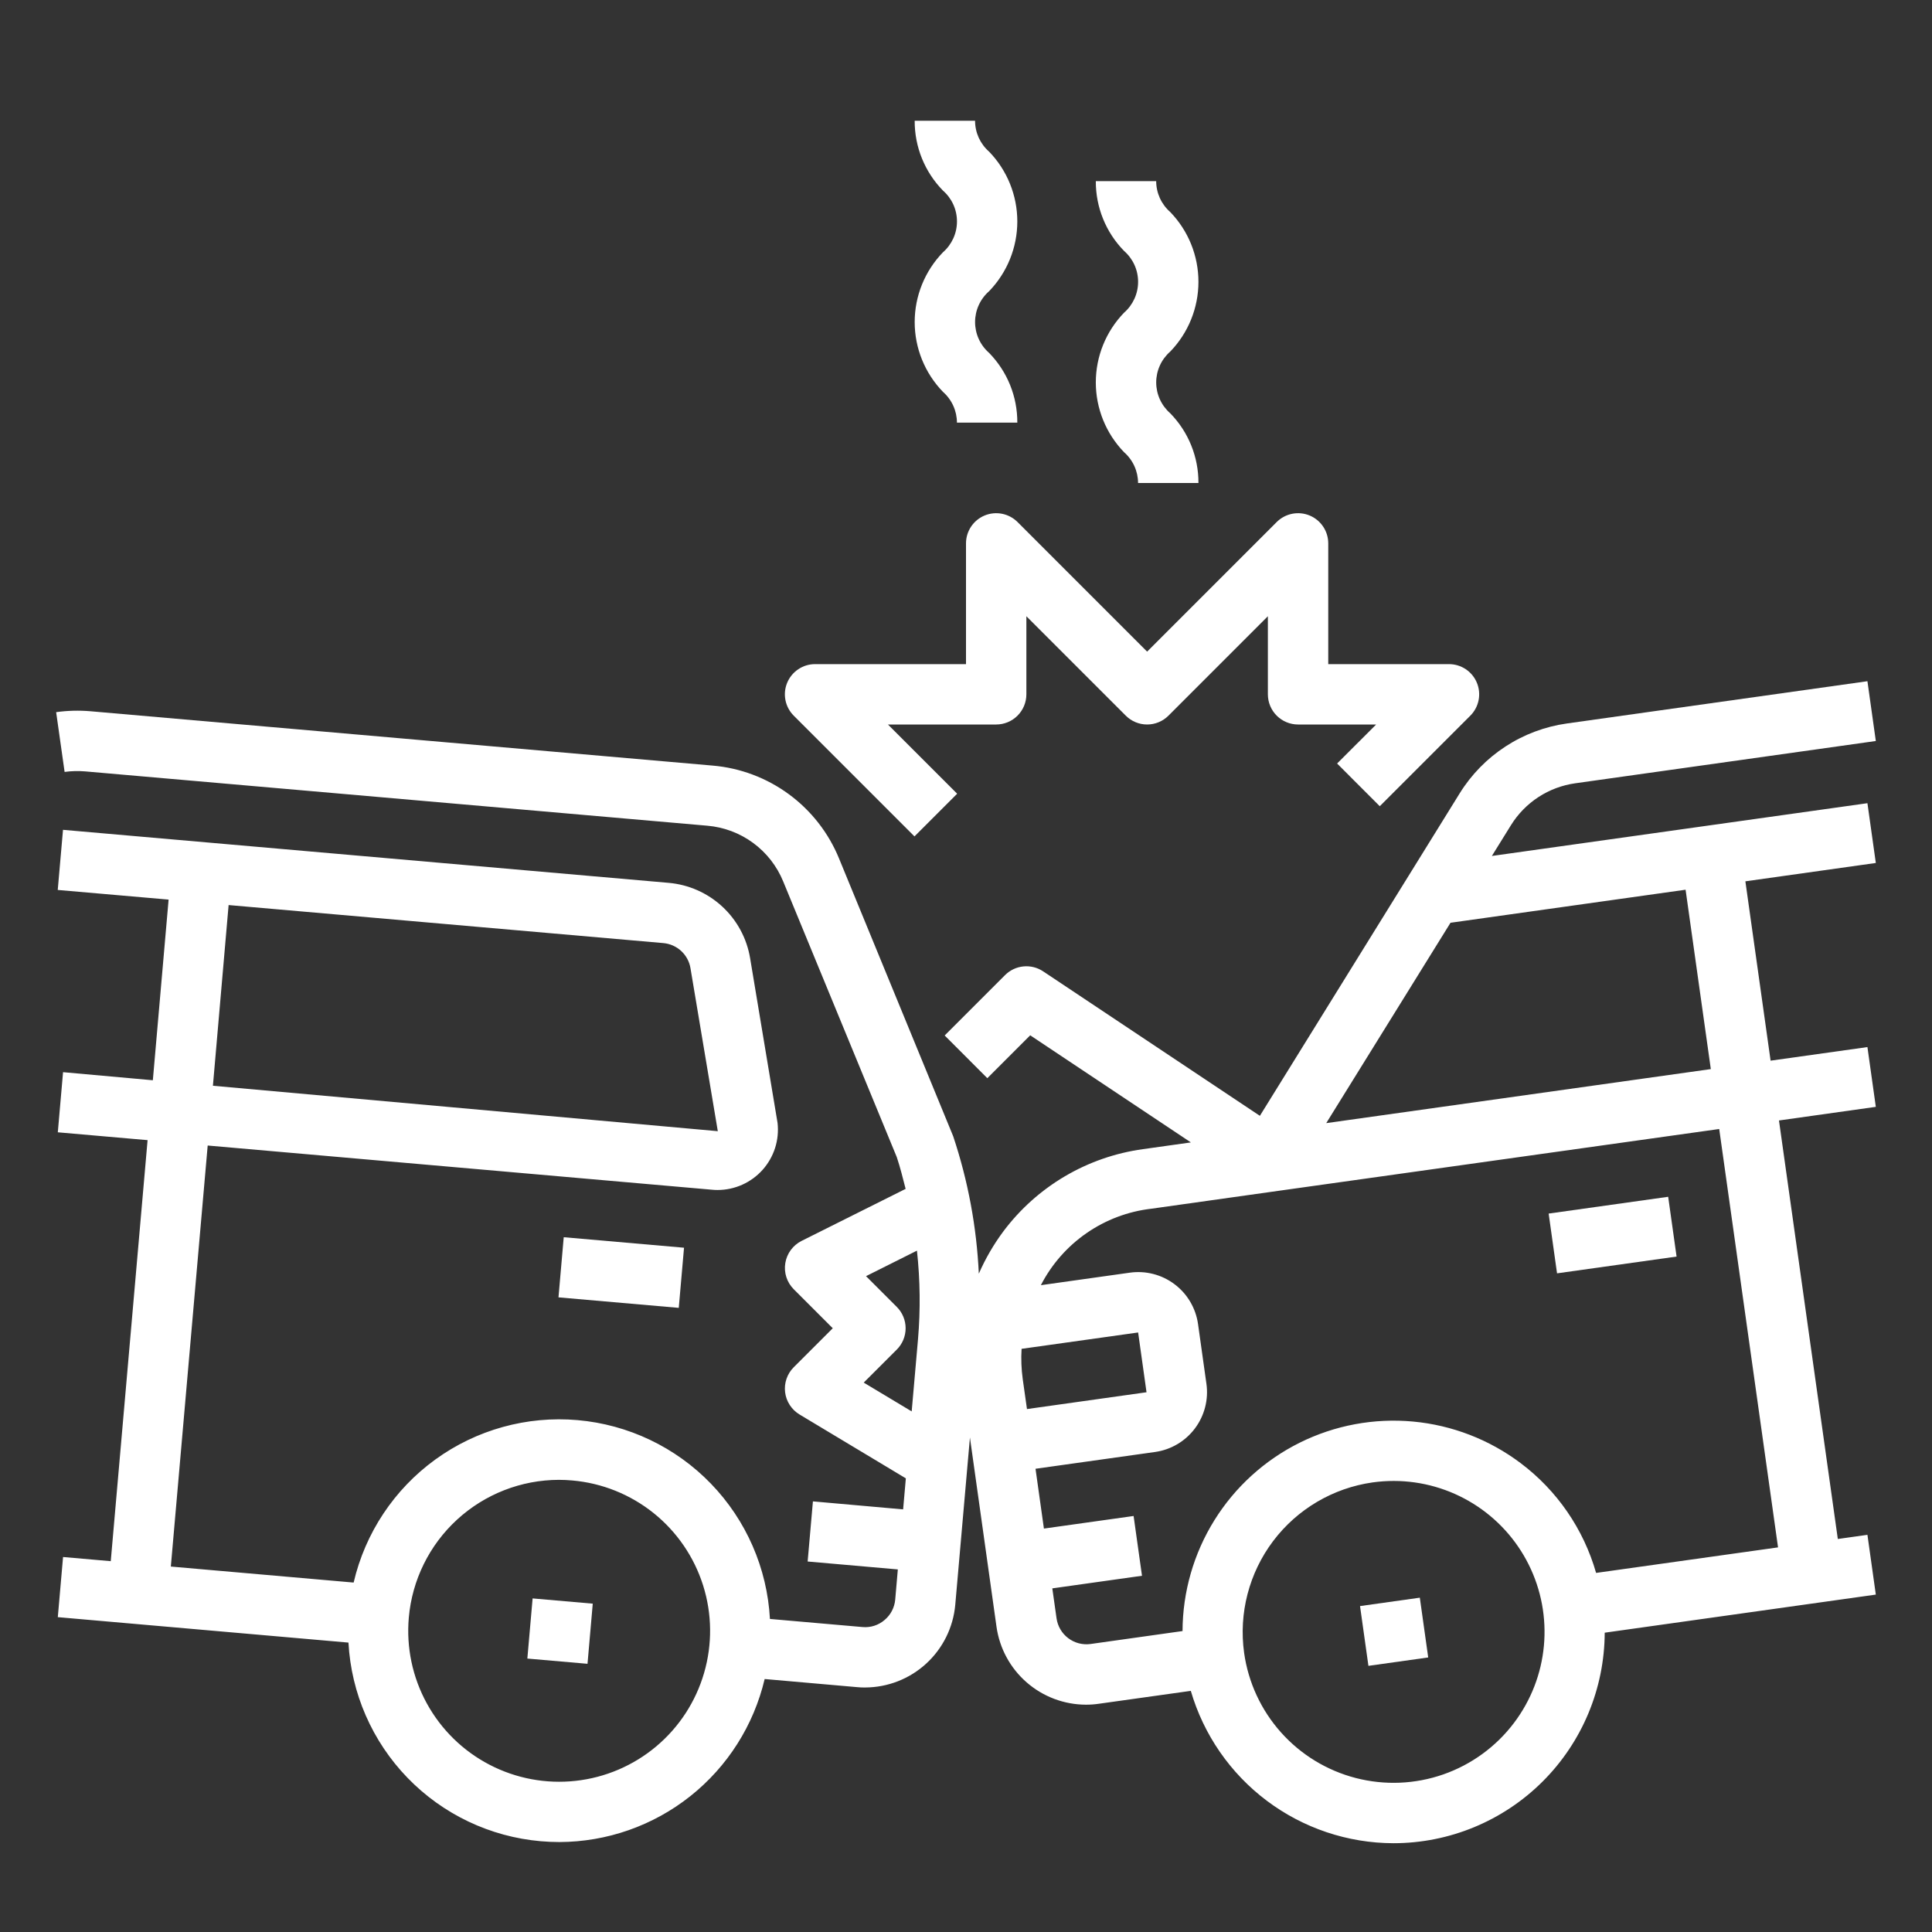 <svg xmlns="http://www.w3.org/2000/svg" width="116" height="116" viewBox="0 0 116 116" fill="none"><rect x="0" y="0" width="116" height="116" fill="#333333" stroke="none"/><path d="M100.664 75.446L100.16 71.857L92.983 72.865L93.487 76.453L100.664 75.446Z" fill="white"></path><path d="M85.752 99.516L85.248 95.927L81.658 96.431L82.162 100.02L85.752 99.516Z" fill="white"></path><path d="M3.467 53.434L3.783 49.824L40.143 53.007C41.344 53.111 42.477 53.611 43.363 54.429C44.249 55.247 44.838 56.336 45.037 57.525L46.686 67.425C46.742 67.931 46.691 68.444 46.536 68.929C46.38 69.414 46.125 69.861 45.785 70.241C45.445 70.62 45.03 70.924 44.565 71.132C44.1 71.34 43.596 71.448 43.087 71.449C42.98 71.449 42.874 71.445 42.768 71.434L12.47 68.779L10.257 94.058L21.233 95.019C21.925 92.046 23.665 89.424 26.136 87.632C28.606 85.84 31.639 85 34.679 85.266C37.719 85.532 40.561 86.886 42.682 89.079C44.804 91.272 46.063 94.157 46.228 97.204L51.787 97.69C52.023 97.712 52.262 97.686 52.489 97.614C52.715 97.542 52.925 97.426 53.106 97.271C53.289 97.119 53.441 96.932 53.551 96.721C53.661 96.51 53.729 96.28 53.75 96.043L53.907 94.23L48.492 93.755L48.809 90.145L54.225 90.625L54.388 88.762L48.004 84.927C47.768 84.785 47.568 84.591 47.418 84.36C47.268 84.129 47.172 83.867 47.139 83.594C47.105 83.321 47.135 83.043 47.224 82.783C47.314 82.523 47.462 82.286 47.656 82.092L50 79.75L47.656 77.406C47.454 77.203 47.302 76.955 47.214 76.682C47.126 76.409 47.105 76.119 47.151 75.836C47.197 75.553 47.309 75.285 47.479 75.054C47.649 74.823 47.871 74.635 48.127 74.506L54.375 71.382C54.212 70.742 54.052 70.1 53.844 69.475L47.025 52.925C46.648 52.002 46.023 51.201 45.219 50.61C44.416 50.019 43.464 49.662 42.471 49.577L5.109 46.315C4.699 46.281 4.287 46.292 3.879 46.347L3.371 42.759C4.052 42.664 4.74 42.646 5.425 42.704L42.788 45.967C44.444 46.108 46.029 46.704 47.368 47.689C48.708 48.674 49.749 50.009 50.378 51.547L57.231 68.222C58.121 70.889 58.638 73.665 58.77 76.473C59.164 75.57 59.66 74.716 60.249 73.926C61.249 72.593 62.503 71.471 63.939 70.625C65.375 69.779 66.965 69.226 68.616 68.998L71.503 68.592L61.855 62.161L59.281 64.735L56.719 62.172L60.344 58.547C60.64 58.251 61.03 58.066 61.447 58.025C61.864 57.984 62.282 58.088 62.631 58.321L75.645 66.995L87.64 47.636C88.339 46.507 89.279 45.545 90.392 44.82C91.505 44.094 92.764 43.623 94.08 43.438L112.123 40.901L112.627 44.491L94.585 47.029C93.796 47.139 93.04 47.421 92.371 47.856C91.703 48.292 91.139 48.869 90.719 49.547L89.574 51.393L112.123 48.225L112.627 51.814L104.795 52.916L106.309 63.684L112.123 62.868L112.627 66.457L106.812 67.275L110.345 92.403L112.123 92.153L112.627 95.742L96.349 98.029C96.336 101.386 94.994 104.601 92.616 106.97C90.238 109.339 87.018 110.669 83.661 110.669C80.918 110.662 78.251 109.766 76.059 108.118C73.867 106.469 72.266 104.155 71.498 101.522L65.971 102.297C65.717 102.334 65.461 102.352 65.205 102.352C63.895 102.349 62.631 101.874 61.644 101.014C60.656 100.154 60.013 98.967 59.831 97.67L58.236 86.311L57.355 96.358C57.233 97.709 56.612 98.967 55.612 99.884C54.613 100.802 53.307 101.313 51.95 101.319C51.79 101.319 51.631 101.319 51.471 101.299L45.911 100.811C45.255 103.591 43.683 106.068 41.447 107.844C39.211 109.62 36.441 110.59 33.586 110.599C33.216 110.599 32.844 110.582 32.471 110.55C29.432 110.286 26.591 108.935 24.469 106.744C22.347 104.552 21.087 101.669 20.922 98.624L3.471 97.096L3.786 93.485L6.65 93.735L8.861 68.456L3.471 67.985L3.786 64.375L9.177 64.86L10.123 54.013L3.467 53.434ZM61.407 82.808L61.661 84.602L68.839 83.593L68.335 80.004L61.337 80.986C61.3 81.594 61.324 82.204 61.407 82.808V82.808ZM101.205 53.42L87.098 55.403V55.392L79.629 67.434L102.72 64.19L101.205 53.42ZM74.699 99.242C74.948 101.017 75.718 102.678 76.912 104.015C78.105 105.353 79.669 106.306 81.404 106.755C83.14 107.204 84.969 107.128 86.662 106.537C88.354 105.945 89.833 104.866 90.911 103.434C91.924 102.09 92.543 100.49 92.698 98.814C92.853 97.138 92.538 95.452 91.788 93.945C91.039 92.438 89.884 91.169 88.454 90.281C87.024 89.393 85.375 88.921 83.692 88.918C83.264 88.918 82.837 88.947 82.413 89.006C80.034 89.344 77.886 90.611 76.44 92.529C74.994 94.448 74.368 96.862 74.699 99.242V99.242ZM65.473 98.709L71.001 97.931C71.009 95.579 71.671 93.275 72.914 91.277C74.156 89.28 75.931 87.668 78.037 86.621C80.144 85.575 82.501 85.135 84.844 85.352C87.186 85.569 89.422 86.433 91.301 87.848C93.489 89.493 95.08 91.808 95.832 94.44L106.756 92.907L103.224 67.787L76.306 71.563L69.127 72.573C67.73 72.734 66.393 73.238 65.237 74.039C64.08 74.839 63.139 75.913 62.495 77.164L67.836 76.413C68.788 76.279 69.754 76.529 70.521 77.106C71.289 77.684 71.796 78.543 71.931 79.494L72.435 83.083C72.569 84.035 72.32 85.001 71.742 85.769C71.165 86.537 70.305 87.045 69.353 87.179L62.174 88.187L62.678 91.778L68.063 91.022L68.567 94.611L63.182 95.368L63.436 97.163C63.502 97.637 63.753 98.067 64.135 98.356C64.517 98.646 64.998 98.773 65.473 98.709V98.709ZM51.997 76.622L53.844 78.469C54.184 78.808 54.375 79.269 54.375 79.75C54.375 80.231 54.184 80.692 53.844 81.031L51.859 83.013L54.739 84.743L55.118 80.415C55.27 78.642 55.248 76.859 55.055 75.09L51.997 76.622ZM24.545 97.126C24.389 98.912 24.765 100.704 25.627 102.275C26.489 103.847 27.798 105.128 29.388 105.955C30.978 106.783 32.778 107.121 34.56 106.925C36.342 106.73 38.025 106.011 39.398 104.859C40.772 103.707 41.772 102.173 42.273 100.452C42.775 98.731 42.755 96.9 42.216 95.191C41.676 93.481 40.642 91.97 39.244 90.848C37.846 89.727 36.147 89.045 34.361 88.889C34.093 88.865 33.818 88.852 33.557 88.852C31.292 88.856 29.112 89.708 27.444 91.239C25.776 92.771 24.742 94.871 24.545 97.126V97.126ZM12.784 65.19L43.098 67.918L41.457 58.13C41.391 57.734 41.195 57.371 40.899 57.098C40.604 56.826 40.227 56.659 39.826 56.624L13.726 54.341L12.784 65.19Z" fill="white"></path><path d="M41.07 74.915L33.847 74.284L33.532 77.895L40.754 78.526L41.07 74.915Z" fill="white"></path><path d="M35.59 96.286L31.979 95.971L31.663 99.582L35.275 99.897L35.59 96.286Z" fill="white"></path><path d="M82.844 48.406L80.281 45.843L82.625 43.5H77.938C77.457 43.5 76.996 43.309 76.656 42.969C76.316 42.629 76.125 42.168 76.125 41.688V37L70.156 42.969C69.817 43.309 69.356 43.5 68.875 43.5C68.394 43.5 67.933 43.309 67.594 42.969L61.625 37V41.688C61.625 42.168 61.434 42.629 61.094 42.969C60.754 43.309 60.293 43.5 59.812 43.5H53.313L57.469 47.656L54.906 50.219L47.656 42.969C47.403 42.715 47.23 42.392 47.16 42.041C47.09 41.689 47.126 41.325 47.263 40.994C47.401 40.663 47.633 40.38 47.931 40.181C48.229 39.981 48.579 39.875 48.938 39.875H58V32.625C58 32.267 58.106 31.916 58.306 31.618C58.505 31.32 58.788 31.088 59.119 30.951C59.45 30.814 59.815 30.778 60.166 30.848C60.517 30.918 60.84 31.09 61.094 31.343L68.875 39.125L76.656 31.343C76.91 31.09 77.233 30.918 77.584 30.848C77.936 30.778 78.3 30.814 78.631 30.951C78.962 31.088 79.245 31.32 79.444 31.618C79.644 31.916 79.75 32.267 79.75 32.625V39.875H87C87.358 39.875 87.709 39.981 88.007 40.181C88.305 40.38 88.537 40.663 88.674 40.994C88.811 41.325 88.847 41.689 88.777 42.041C88.707 42.392 88.535 42.715 88.281 42.969L82.844 48.406Z" fill="white"></path><path d="M71.956 29H68.331C68.33 28.649 68.255 28.303 68.109 27.984C67.964 27.665 67.752 27.38 67.488 27.149C66.402 26.026 65.794 24.525 65.794 22.963C65.794 21.4 66.402 19.899 67.488 18.776C67.754 18.545 67.966 18.259 68.112 17.939C68.258 17.619 68.333 17.271 68.333 16.92C68.333 16.568 68.258 16.22 68.112 15.9C67.966 15.58 67.754 15.295 67.488 15.064C66.396 13.944 65.787 12.44 65.794 10.875H69.419C69.419 11.227 69.495 11.574 69.64 11.894C69.786 12.214 69.999 12.5 70.263 12.731C71.349 13.855 71.956 15.357 71.956 16.92C71.956 18.483 71.349 19.984 70.263 21.108C69.999 21.339 69.786 21.624 69.641 21.944C69.495 22.263 69.42 22.61 69.42 22.962C69.42 23.313 69.495 23.66 69.641 23.98C69.786 24.299 69.999 24.584 70.263 24.815C71.356 25.933 71.964 27.437 71.956 29V29Z" fill="white"></path><path d="M61.081 25.375H57.456C57.455 25.024 57.38 24.678 57.234 24.359C57.089 24.04 56.877 23.755 56.613 23.524C55.527 22.401 54.919 20.9 54.919 19.338C54.919 17.775 55.527 16.274 56.613 15.151C56.879 14.92 57.091 14.634 57.237 14.314C57.383 13.994 57.458 13.646 57.458 13.295C57.458 12.943 57.383 12.595 57.237 12.275C57.091 11.955 56.879 11.67 56.613 11.439C55.521 10.319 54.912 8.814 54.919 7.25H58.544C58.544 7.602 58.62 7.949 58.765 8.269C58.911 8.589 59.123 8.875 59.388 9.106C60.474 10.23 61.081 11.732 61.081 13.295C61.081 14.858 60.474 16.359 59.388 17.483C59.123 17.714 58.911 17.999 58.766 18.319C58.62 18.638 58.545 18.985 58.545 19.337C58.545 19.688 58.62 20.035 58.766 20.355C58.911 20.674 59.123 20.959 59.388 21.19C60.481 22.308 61.089 23.812 61.081 25.375V25.375Z" fill="white"></path></svg>